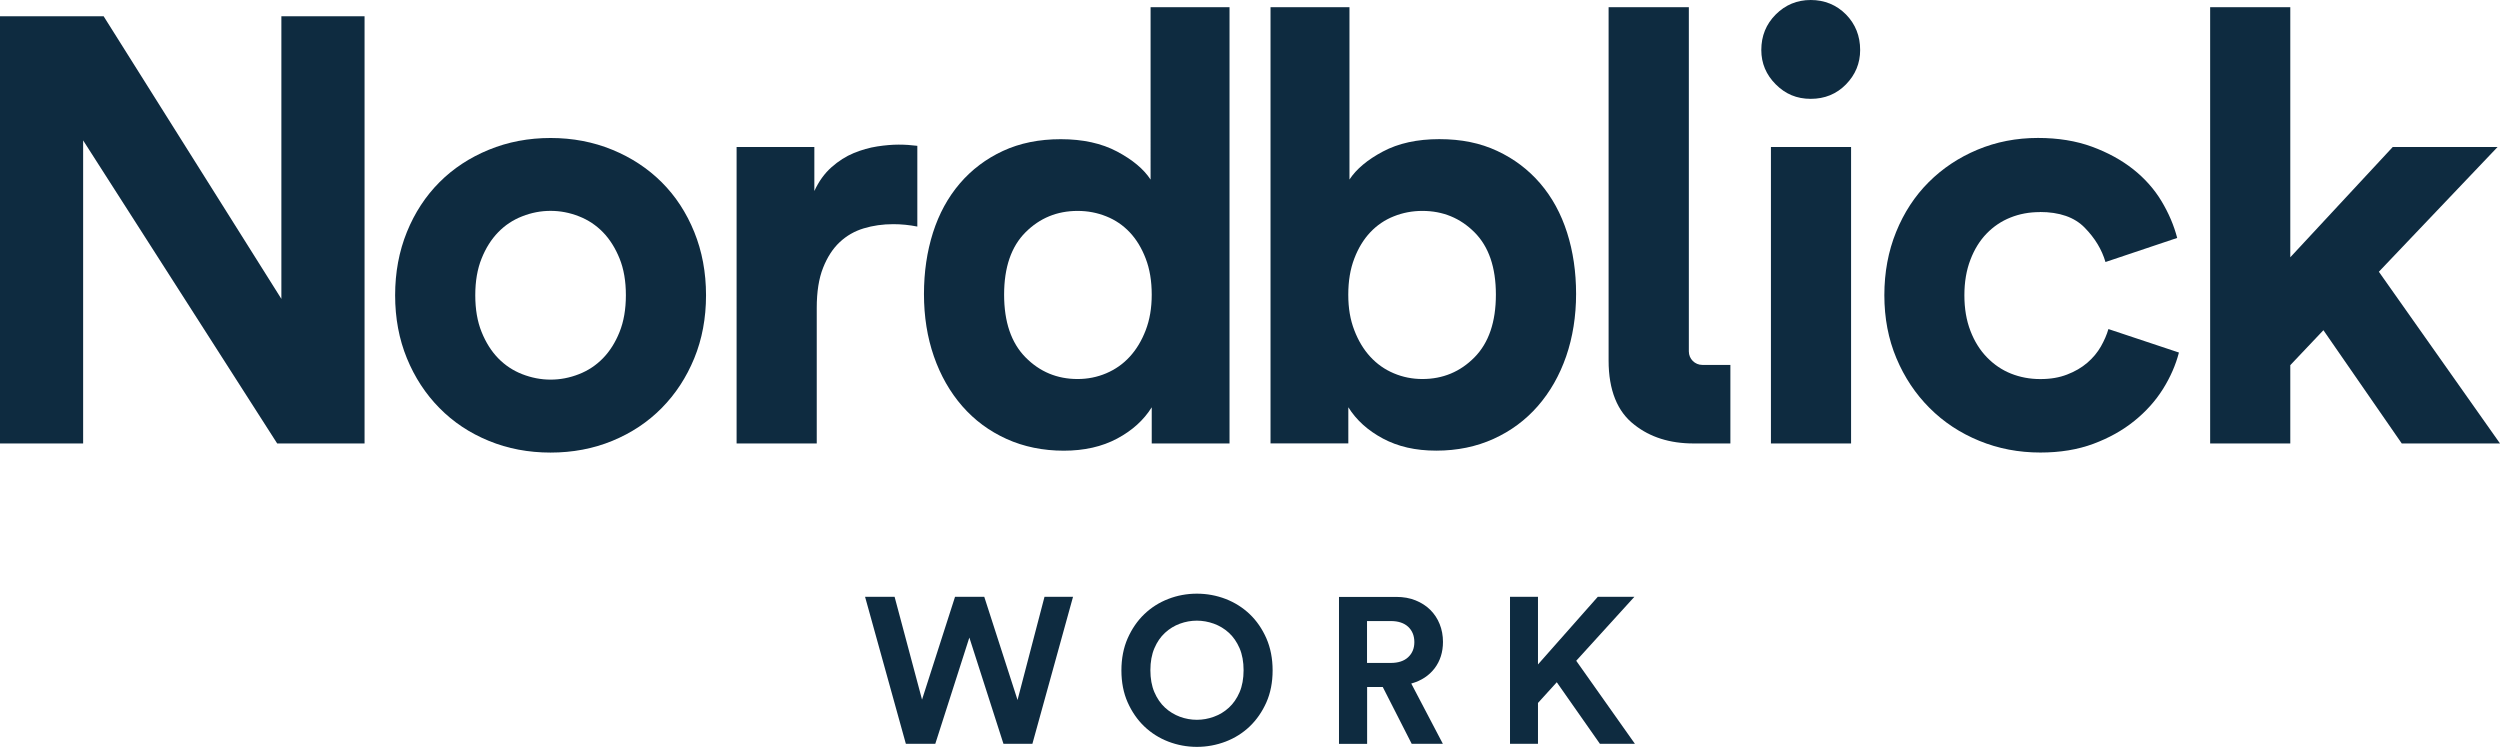 <svg xmlns="http://www.w3.org/2000/svg" id="Lager_1" data-name="Lager 1" viewBox="0 0 501.29 149.77"><defs><style>      .cls-1 {        fill: #0e2b40;        stroke-width: 0px;      }    </style></defs><g><polygon class="cls-1" points="56.42 3.26 56.42 59.93 20.78 3.26 0 3.26 0 88.92 16.67 88.92 16.67 28.15 55.58 88.92 73.1 88.92 73.1 3.26 56.42 3.26"></polygon><path class="cls-1" d="M110.4,76.12c1.93,0,3.82-.36,5.68-1.09,1.85-.72,3.46-1.79,4.83-3.2,1.37-1.41,2.48-3.16,3.32-5.26.84-2.09,1.27-4.55,1.27-7.37s-.42-5.28-1.27-7.37c-.85-2.09-1.95-3.85-3.32-5.26-1.37-1.41-2.98-2.48-4.83-3.2-1.85-.73-3.74-1.09-5.68-1.09s-3.83.36-5.68,1.09c-1.85.72-3.47,1.79-4.83,3.2-1.37,1.41-2.48,3.16-3.32,5.26-.85,2.1-1.27,4.55-1.27,7.37s.42,5.28,1.27,7.37c.85,2.1,1.95,3.85,3.32,5.26,1.37,1.41,2.98,2.48,4.83,3.2,1.85.72,3.74,1.09,5.68,1.09M110.4,27.67c4.43,0,8.56.79,12.38,2.36,3.83,1.57,7.13,3.75,9.91,6.52,2.78,2.78,4.95,6.1,6.52,9.97,1.57,3.87,2.36,8.1,2.36,12.69s-.79,8.8-2.36,12.63c-1.57,3.83-3.74,7.15-6.52,9.97-2.78,2.82-6.08,5.01-9.91,6.59-3.83,1.57-7.95,2.35-12.38,2.35s-8.56-.78-12.38-2.35c-3.83-1.57-7.13-3.76-9.91-6.59-2.78-2.82-4.95-6.14-6.52-9.97-1.57-3.83-2.36-8.04-2.36-12.63s.79-8.82,2.36-12.69c1.57-3.87,3.75-7.19,6.52-9.97s6.08-4.95,9.91-6.52c3.82-1.57,7.95-2.36,12.38-2.36"></path><path class="cls-1" d="M183.94,45.43c-1.61-.32-3.22-.48-4.83-.48-2.1,0-4.07.28-5.92.84-1.85.56-3.46,1.49-4.83,2.78-1.37,1.29-2.48,3-3.32,5.13-.85,2.14-1.27,4.81-1.27,8.04v27.18s-16.07,0-16.07,0V29.48s15.59,0,15.59,0v8.82c.89-1.93,2.03-3.52,3.44-4.77,1.41-1.25,2.9-2.19,4.47-2.84,1.57-.64,3.14-1.09,4.71-1.33,1.57-.24,3-.36,4.29-.36.64,0,1.27.02,1.87.06.6.04,1.23.1,1.87.18v16.19Z"></path><path class="cls-1" d="M299.95,59.08c0-5.48-1.43-9.64-4.29-12.5-2.86-2.86-6.34-4.29-10.45-4.29-2.01,0-3.93.36-5.74,1.09-1.81.72-3.38,1.79-4.71,3.2-1.33,1.41-2.4,3.16-3.2,5.26-.81,2.1-1.21,4.51-1.21,7.25s.4,5.03,1.21,7.13c.8,2.09,1.87,3.87,3.2,5.31,1.33,1.45,2.9,2.56,4.71,3.32,1.81.77,3.72,1.15,5.74,1.15,4.11,0,7.59-1.45,10.45-4.35,2.86-2.9,4.29-7.09,4.29-12.57M254.76,88.92V1.45h15.83v34.55c1.37-2.09,3.6-3.97,6.71-5.62,3.1-1.65,6.87-2.48,11.3-2.48s8.22.78,11.6,2.36c3.38,1.57,6.26,3.75,8.64,6.52,2.38,2.78,4.17,6.06,5.38,9.85,1.21,3.79,1.81,7.9,1.81,12.32s-.67,8.68-1.99,12.5c-1.33,3.83-3.22,7.15-5.68,9.97-2.46,2.82-5.42,5.01-8.88,6.58-3.46,1.57-7.29,2.36-11.48,2.36s-7.67-.81-10.69-2.42c-3.02-1.61-5.34-3.7-6.95-6.28v7.25h-15.59Z"></path><path class="cls-1" d="M201.34,59.08c0,5.48,1.43,9.67,4.29,12.57,2.86,2.9,6.34,4.35,10.45,4.35,2.01,0,3.93-.38,5.74-1.15,1.81-.77,3.38-1.87,4.71-3.32,1.33-1.45,2.4-3.22,3.2-5.31.81-2.1,1.21-4.47,1.21-7.13,0-2.74-.4-5.15-1.21-7.25-.8-2.09-1.87-3.85-3.2-5.26-1.33-1.41-2.9-2.48-4.71-3.2-1.81-.73-3.72-1.09-5.74-1.09-4.11,0-7.59,1.43-10.45,4.29-2.86,2.86-4.29,7.03-4.29,12.5M230.94,88.92v-7.25c-1.61,2.58-3.93,4.67-6.95,6.28-3.02,1.61-6.58,2.42-10.69,2.42s-8.01-.78-11.48-2.36c-3.46-1.57-6.42-3.76-8.88-6.58-2.45-2.82-4.35-6.14-5.68-9.97-1.33-3.83-1.99-7.99-1.99-12.5,0-4.43.61-8.54,1.81-12.32,1.21-3.78,3-7.07,5.38-9.85,2.38-2.78,5.26-4.95,8.64-6.52,3.38-1.57,7.25-2.36,11.6-2.36,4.43,0,8.2.83,11.3,2.48,3.1,1.65,5.34,3.52,6.71,5.62V1.45h15.83v87.47h-15.59Z"></path><path class="cls-1" d="M355.1,29.48h16.07v59.44h-16.07V29.48ZM353.17,10.03c0-2.82.96-5.19,2.9-7.13,1.93-1.93,4.27-2.9,7.01-2.9s5.17.97,7.07,2.9c1.89,1.93,2.84,4.31,2.84,7.13,0,2.66-.95,4.95-2.84,6.89-1.89,1.93-4.25,2.9-7.07,2.9s-5.08-.97-7.01-2.9c-1.93-1.93-2.9-4.23-2.9-6.89"></path><path class="cls-1" d="M408.99,42.53c-2.09,0-4.05.36-5.86,1.09-1.81.72-3.4,1.79-4.77,3.2-1.37,1.41-2.46,3.16-3.26,5.26-.81,2.1-1.21,4.47-1.21,7.13s.4,5.03,1.21,7.13c.8,2.1,1.91,3.87,3.32,5.32,1.41,1.45,3.02,2.54,4.83,3.26,1.81.72,3.76,1.09,5.86,1.09s3.8-.3,5.38-.91c1.57-.6,2.92-1.39,4.05-2.36,1.13-.97,2.03-2.06,2.72-3.26.68-1.21,1.19-2.37,1.51-3.5l14.14,4.71c-.65,2.5-1.71,4.93-3.2,7.31-1.49,2.38-3.4,4.51-5.74,6.4-2.34,1.89-5.07,3.42-8.21,4.59-3.14,1.17-6.69,1.75-10.63,1.75-4.35,0-8.44-.78-12.26-2.35-3.83-1.57-7.15-3.76-9.97-6.59-2.82-2.82-5.03-6.14-6.64-9.97-1.61-3.82-2.42-8.04-2.42-12.63s.79-8.82,2.36-12.69c1.57-3.87,3.74-7.19,6.52-9.97s6.04-4.95,9.79-6.52c3.75-1.57,7.79-2.36,12.14-2.36,4.03,0,7.63.59,10.81,1.75,3.18,1.17,5.94,2.68,8.28,4.53,2.33,1.85,4.23,3.99,5.68,6.4,1.45,2.42,2.49,4.87,3.14,7.37l-14.38,4.83c-.73-2.5-2.11-4.79-4.17-6.89-2.05-2.1-5.05-3.14-9-3.14"></path><polygon class="cls-1" points="443.17 1.45 443.17 88.92 459.24 88.92 459.24 73.22 465.88 66.21 481.59 88.92 501.29 88.92 477 54.49 500.8 29.48 479.78 29.48 459.24 51.59 459.24 1.45 443.17 1.45"></polygon><path class="cls-1" d="M341.34,73.17h0c-1.49,0-2.7-1.21-2.7-2.7h0V1.45h-16.09v70.85c0,5.92,1.75,10.26,5.18,12.88,3.13,2.48,7.11,3.74,11.82,3.74h7.42v-15.75h-5.62Z"></path></g><g><polygon class="cls-1" points="209.44 119.67 204.03 140.37 203.95 140.1 197.36 119.67 191.5 119.67 184.88 140.29 184.81 140.01 179.38 119.67 173.46 119.67 181.64 149.15 187.54 149.15 194.37 127.84 194.45 128.09 201.21 149.15 207.01 149.15 215.16 119.67 209.44 119.67"></polygon><path class="cls-1" d="M248.56,138.79c-.54,1.25-1.26,2.29-2.14,3.1-.88.81-1.9,1.43-3.02,1.83-1.12.41-2.26.61-3.41.61s-2.29-.2-3.4-.61c-1.1-.41-2.11-1.02-2.99-1.83-.88-.81-1.6-1.86-2.13-3.1-.53-1.24-.8-2.72-.8-4.4s.27-3.16.8-4.4c.53-1.25,1.25-2.29,2.13-3.1.88-.81,1.89-1.43,2.99-1.83,2.21-.81,4.57-.81,6.81,0,1.12.41,2.14,1.02,3.02,1.83.88.81,1.6,1.85,2.14,3.1.53,1.24.8,2.72.8,4.4s-.27,3.16-.8,4.4M250.6,123.16c-1.38-1.32-3.01-2.35-4.84-3.06-1.83-.7-3.77-1.06-5.76-1.06s-3.92.35-5.74,1.06c-1.82.7-3.44,1.73-4.82,3.06-1.38,1.32-2.49,2.95-3.33,4.84-.83,1.89-1.25,4.05-1.25,6.43s.42,4.53,1.25,6.4c.83,1.87,1.95,3.5,3.33,4.82,1.38,1.32,3,2.35,4.82,3.05,1.82.7,3.75,1.06,5.74,1.06s3.92-.36,5.76-1.06c1.83-.7,3.46-1.73,4.84-3.05,1.38-1.33,2.5-2.95,3.33-4.82.83-1.87,1.25-4.03,1.25-6.4s-.42-4.53-1.25-6.43c-.83-1.89-1.95-3.52-3.33-4.84"></path><path class="cls-1" d="M274.11,124.53h4.77c1.49,0,2.66.39,3.48,1.15.82.77,1.24,1.8,1.24,3.07s-.42,2.26-1.24,3.03c-.82.77-2,1.15-3.48,1.15h-4.77v-8.4ZM277.28,137.78l5.79,11.37h6.25l-6.34-12.09.1-.03c1.93-.55,3.47-1.57,4.58-3.02,1.11-1.46,1.68-3.24,1.68-5.3,0-1.27-.22-2.46-.66-3.56-.43-1.09-1.07-2.05-1.88-2.86-.81-.8-1.8-1.44-2.94-1.9-1.14-.47-2.45-.7-3.88-.7h-11.49v29.47h5.64v-11.41h3.14l.03.04Z"></path><polygon class="cls-1" points="320.38 119.67 308.39 133.23 308.39 119.67 302.78 119.67 302.78 149.15 308.39 149.15 308.39 140.96 308.4 140.94 312.16 136.8 312.22 136.89 320.81 149.15 327.83 149.15 316.06 132.5 316.1 132.45 327.72 119.67 320.38 119.67"></polygon></g></svg>